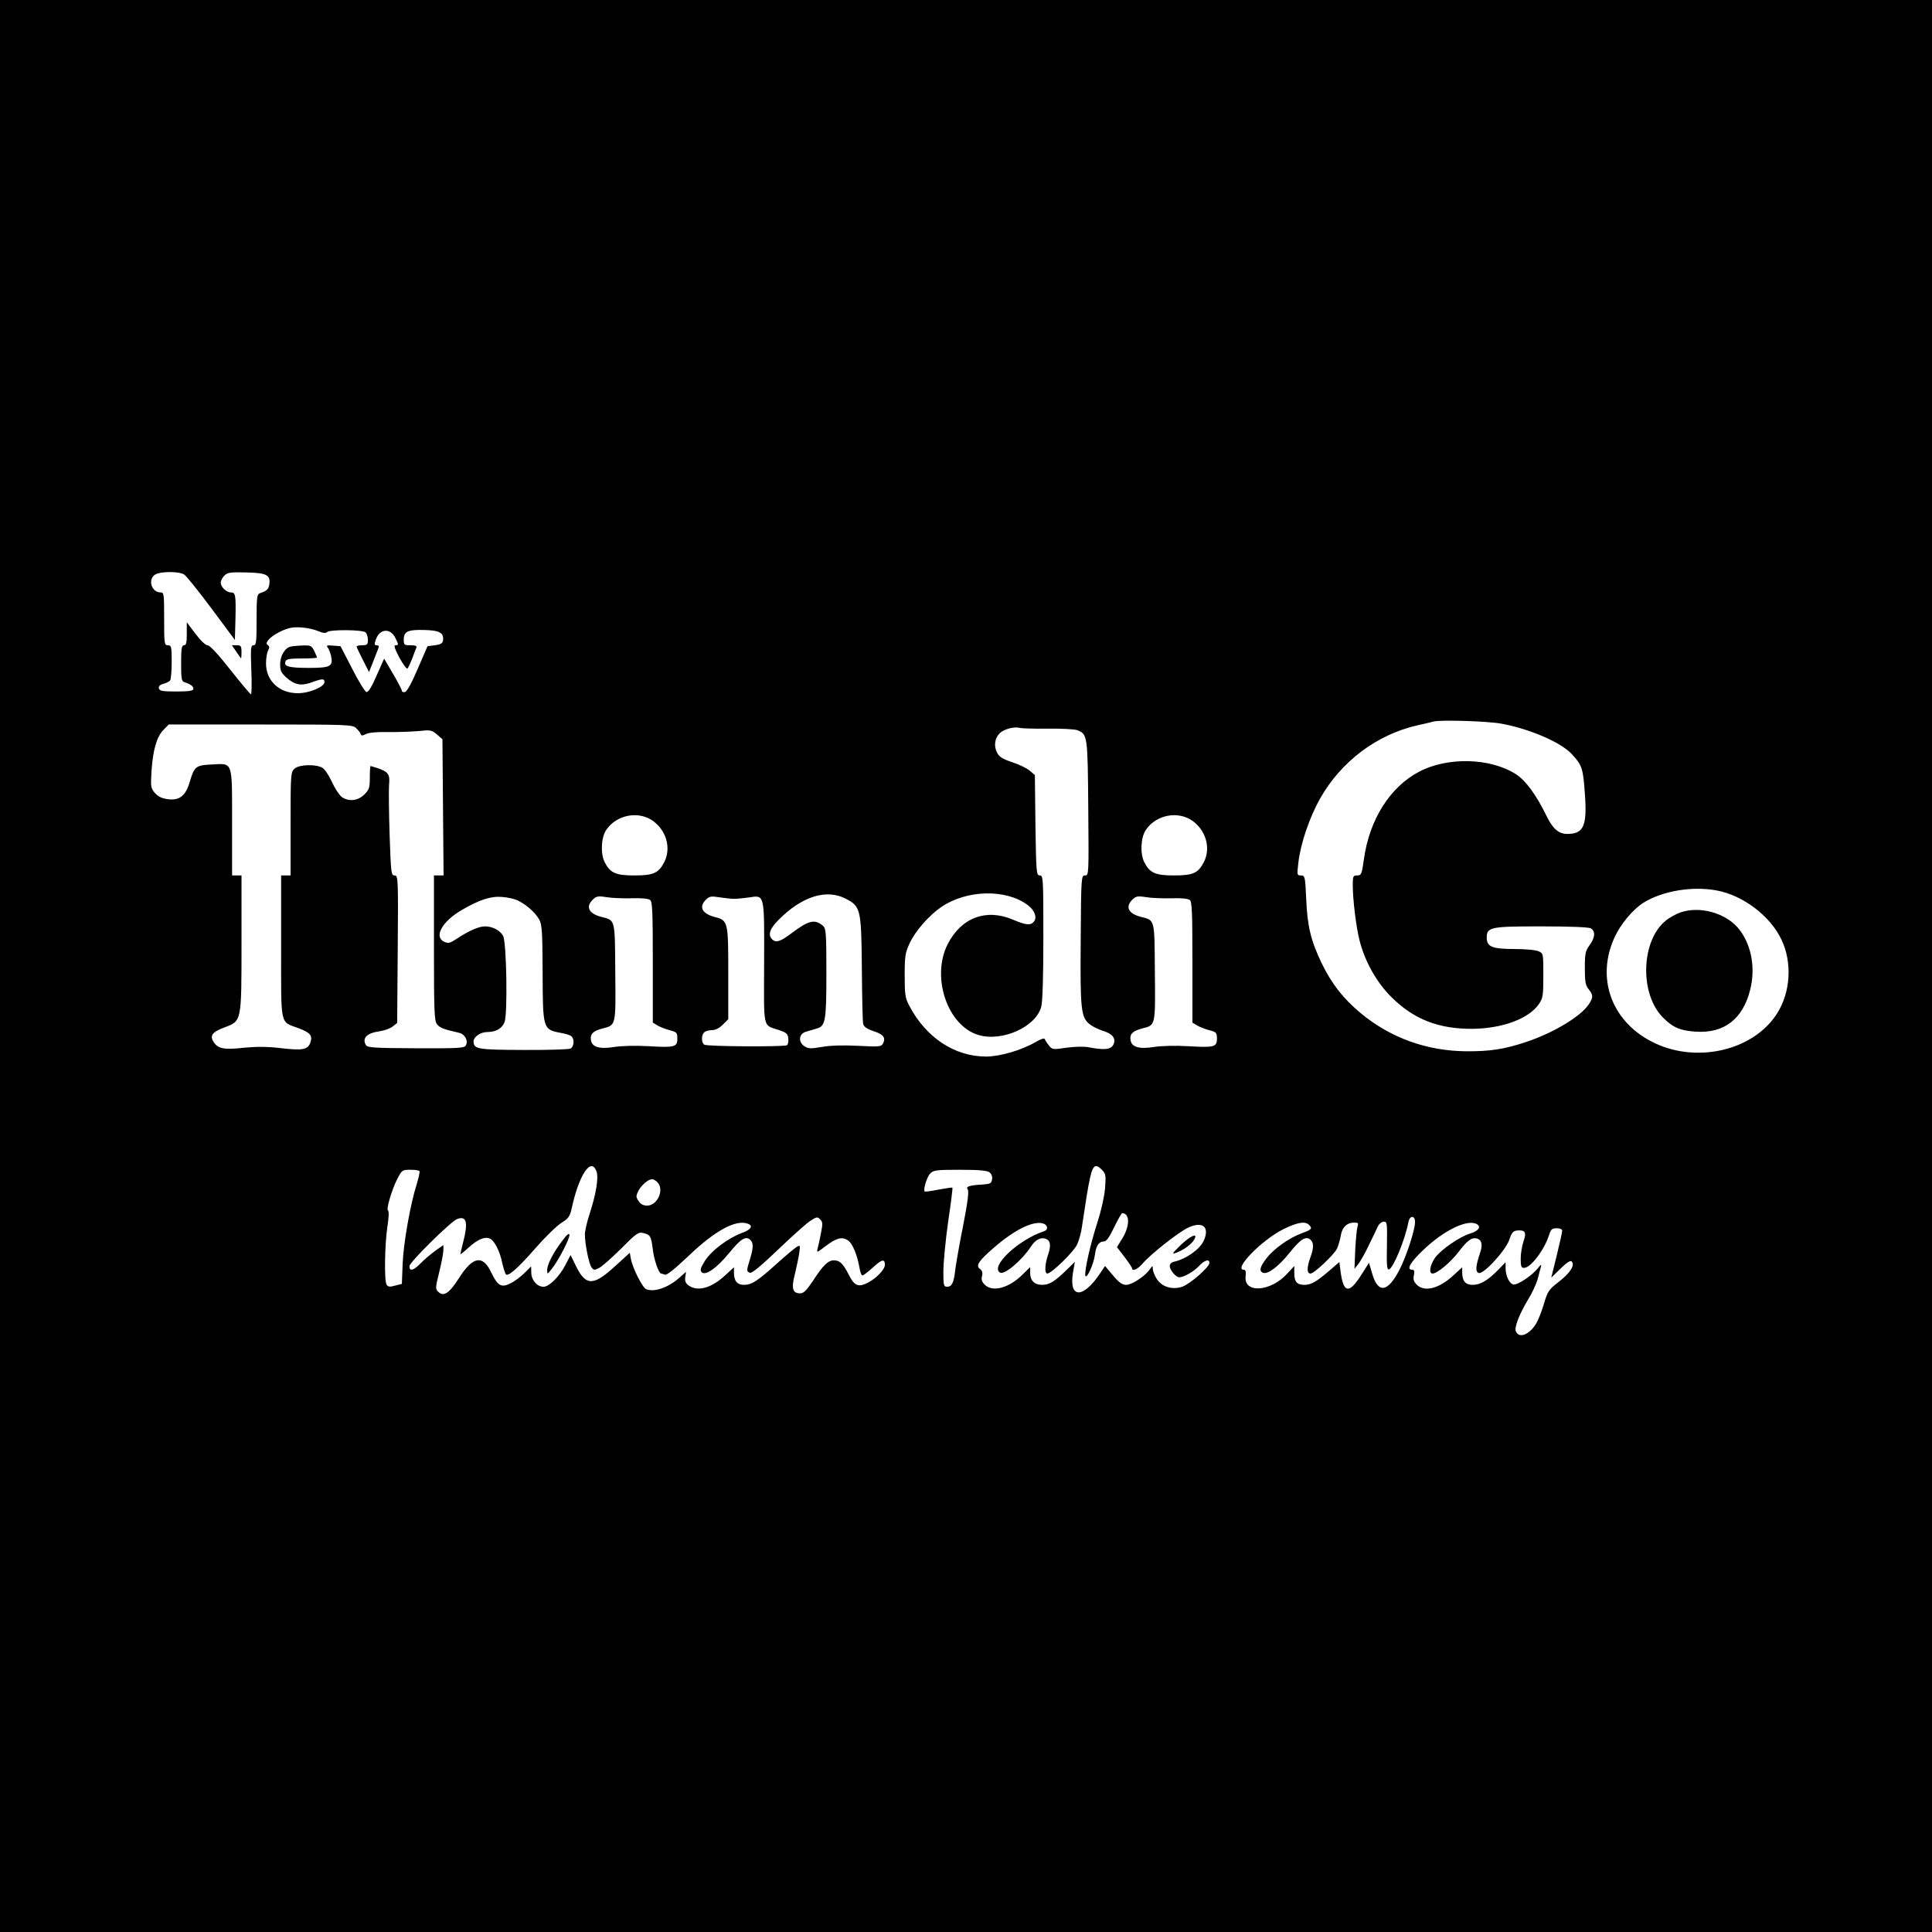 <?xml version="1.0" standalone="no"?>
<!DOCTYPE svg PUBLIC "-//W3C//DTD SVG 20010904//EN"
 "http://www.w3.org/TR/2001/REC-SVG-20010904/DTD/svg10.dtd">
<svg version="1.0" xmlns="http://www.w3.org/2000/svg"
 width="1024pt" height="1024pt" viewBox="0 0 1024 1024"
 preserveAspectRatio="xMidYMid meet">
<g transform="translate(0,1024) scale(0.1,-0.1)"
fill="#000000" stroke="none">
<path d="M0 5120 l0 -5120 5120 0 5120 0 0 5120 0 5120 -5120 0 -5120 0 0
-5120z m976 2075 c12 -8 77 -89 145 -180 l124 -167 3 113 c3 125 0 139 -24
139 -24 0 -54 29 -54 52 0 10 9 27 19 37 17 17 32 19 114 17 108 -2 130 -13
125 -59 -3 -29 -13 -39 -50 -51 -16 -5 -18 -21 -18 -141 0 -119 -2 -135 -16
-135 -15 0 -16 -14 -12 -130 3 -71 2 -130 -2 -130 -3 0 -53 59 -109 130 -66
84 -109 130 -121 130 -11 0 -37 25 -64 61 l-46 61 0 -61 c0 -48 -3 -61 -15
-61 -12 0 -15 -17 -15 -95 0 -82 2 -96 18 -101 32 -10 47 -21 47 -35 0 -10
-21 -14 -90 -14 -76 0 -90 3 -93 17 -2 12 6 19 25 24 15 4 31 12 35 18 4 6 8
50 8 99 0 80 -2 87 -20 87 -19 0 -20 7 -20 140 0 132 -1 140 -19 140 -47 0
-69 67 -30 94 27 18 126 19 155 1z m713 -301 c24 -10 38 -11 45 -4 14 14 189
13 204 -2 7 -7 12 -25 12 -40 0 -24 -4 -28 -30 -28 -16 0 -30 -3 -30 -7 1 -5
16 -37 34 -72 l32 -63 21 53 c12 30 24 62 28 72 5 12 2 17 -8 17 -13 0 -14 5
-5 30 20 58 76 63 103 10 18 -36 19 -40 1 -40 -10 0 -3 -20 21 -66 20 -36 39
-62 43 -57 4 4 15 28 25 53 9 25 19 51 22 58 4 8 -6 12 -31 12 -33 0 -36 2
-36 29 0 44 20 54 108 52 82 -2 106 -15 100 -56 -2 -15 -13 -21 -43 -25 l-39
-5 -52 -120 c-32 -75 -57 -121 -68 -123 -9 -2 -16 1 -16 7 0 5 -21 46 -47 90
l-47 80 -40 -90 c-26 -60 -44 -89 -54 -87 -7 2 -42 57 -75 123 l-62 120 -39 3
c-32 3 -38 1 -29 -10 6 -7 14 -28 18 -46 11 -54 -3 -62 -119 -62 -106 0 -133
8 -123 34 5 13 22 16 87 16 44 0 80 2 80 5 0 4 -7 19 -15 36 -15 29 -18 30
-77 27 -53 -3 -64 -6 -82 -31 -13 -17 -21 -43 -21 -68 0 -34 6 -46 33 -70 44
-39 77 -46 133 -26 57 21 69 21 69 2 0 -25 -79 -59 -140 -59 -99 -1 -170 65
-170 158 0 26 5 57 11 68 8 16 8 22 -2 29 -26 16 46 72 116 90 37 10 109 2
154 -17z m6271 -490 c150 -28 314 -99 371 -161 54 -58 60 -76 69 -208 13 -173
-6 -215 -93 -215 -46 0 -77 27 -111 97 -54 111 -110 187 -162 220 -136 87
-364 92 -514 12 -154 -82 -262 -254 -291 -463 -11 -80 -14 -86 -36 -86 -21 0
-23 -4 -23 -52 0 -76 18 -223 36 -293 28 -111 91 -223 169 -300 119 -118 250
-169 430 -168 160 2 299 54 352 132 21 31 23 46 23 151 0 115 0 117 -25 128
-14 7 -72 12 -128 12 -118 0 -147 12 -147 60 0 56 18 60 288 60 149 0 251 -4
263 -10 26 -15 24 -49 -6 -90 -22 -30 -25 -44 -25 -121 0 -71 3 -91 20 -112
25 -31 25 -44 1 -80 -42 -64 -188 -152 -333 -200 -114 -38 -190 -50 -318 -49
-208 2 -400 71 -558 202 -94 79 -153 154 -207 265 -57 119 -76 195 -82 343 -5
117 -7 122 -28 122 -21 0 -21 2 -13 71 12 100 60 240 115 337 111 196 300 338
513 387 41 9 80 18 85 20 33 11 293 3 365 -11z m-6073 -23 c12 -11 23 -25 25
-32 3 -9 9 -9 27 0 14 8 58 12 114 11 51 -1 124 2 163 5 66 7 72 6 100 -18
l29 -25 3 -361 3 -361 -26 0 -25 0 0 -383 c0 -328 2 -386 15 -404 14 -20 34
-28 118 -47 31 -7 50 -42 36 -67 -7 -14 -38 -16 -264 -15 -216 1 -257 3 -265
16 -23 37 4 65 72 74 26 4 57 15 70 26 l23 18 3 391 c3 380 2 391 -17 391 -18
0 -19 12 -26 215 -4 119 -5 238 -3 265 6 56 -4 69 -61 89 -19 6 -36 11 -37 11
-2 0 -4 -27 -4 -61 0 -54 -3 -64 -29 -90 -34 -34 -83 -39 -120 -13 -13 10 -36
45 -52 80 -16 35 -39 69 -51 75 -37 20 -122 17 -147 -5 -20 -19 -21 -27 -21
-293 l0 -273 -25 0 -25 0 0 -378 c0 -431 -8 -394 93 -432 63 -24 75 -39 61
-78 -13 -36 -43 -41 -159 -27 -70 8 -126 8 -190 2 -106 -12 -139 -6 -162 29
-23 35 -9 54 58 79 90 34 89 28 89 448 l0 357 -25 0 -25 0 0 279 c0 332 6 315
-108 309 -85 -4 -92 -10 -117 -94 -21 -72 -54 -98 -115 -90 -32 4 -52 14 -69
33 -22 26 -23 32 -18 118 8 111 27 179 63 216 l28 29 486 0 c468 0 487 -1 507
-19z m3668 -3 c72 1 141 -3 155 -8 54 -22 55 -26 58 -412 3 -354 3 -358 -17
-358 -20 0 -21 -6 -23 -341 -3 -371 1 -411 48 -448 15 -12 44 -26 65 -33 55
-16 75 -41 61 -73 -13 -28 -47 -32 -130 -16 -26 5 -73 4 -119 -2 -72 -11 -76
-10 -93 11 -10 12 -20 27 -22 34 -3 7 -20 2 -49 -15 -73 -43 -190 -77 -262
-77 -167 0 -319 100 -408 270 -21 40 -24 58 -24 160 0 104 3 121 27 172 30 64
101 145 166 190 134 92 343 98 459 11 37 -27 51 -66 33 -88 -18 -21 -42 -19
-112 11 -142 60 -273 10 -345 -130 -89 -175 -1 -434 164 -482 126 -37 305 44
332 151 7 28 11 163 11 369 0 314 -1 326 -19 326 -18 0 -19 12 -23 266 l-3
266 -27 23 c-15 13 -56 33 -93 45 -51 17 -69 28 -81 52 -18 35 -11 78 16 103
23 21 77 35 105 27 11 -3 79 -5 150 -4z m-2090 -492 c69 -53 92 -143 56 -215
-31 -59 -57 -71 -159 -71 -98 0 -128 13 -157 70 -23 45 -19 131 8 171 55 82
175 104 252 45z m2860 0 c69 -53 92 -143 56 -215 -31 -59 -57 -71 -159 -71
-98 0 -128 13 -157 70 -23 45 -19 131 8 171 55 82 175 104 252 45z m2776 -366
c138 -26 282 -135 341 -260 58 -121 49 -279 -24 -393 -128 -200 -439 -268
-669 -145 -212 112 -290 340 -190 553 32 69 96 145 151 180 101 63 260 90 391
65z m-4621 -42 c82 -42 85 -53 88 -368 1 -151 4 -285 7 -297 4 -15 19 -26 54
-38 53 -17 67 -35 51 -66 -10 -17 -19 -18 -133 -12 -78 4 -147 2 -191 -6 -59
-10 -71 -10 -93 4 -34 23 -29 67 10 77 15 5 39 11 54 16 48 13 53 37 53 293 0
212 -2 237 -17 251 -44 38 -75 31 -166 -37 -61 -46 -84 -54 -105 -33 -23 23
-12 56 34 102 124 125 252 165 354 114z m-1733 -12 c46 -23 92 -65 111 -100
15 -27 17 -65 18 -281 1 -300 1 -302 99 -320 22 -4 46 -11 53 -17 18 -15 15
-56 -5 -66 -10 -4 -122 -8 -249 -7 -243 1 -264 4 -264 46 0 23 37 49 72 49 46
0 78 18 92 52 17 40 11 419 -7 456 -14 30 -56 52 -97 52 -32 0 -87 -24 -153
-68 -32 -21 -41 -23 -62 -14 -57 26 -13 107 91 168 94 55 155 75 215 70 31 -2
69 -11 86 -20z m601 13 c53 2 88 -2 98 -9 12 -10 14 -65 14 -331 l0 -319 23
-14 c12 -8 41 -19 65 -26 39 -10 42 -13 42 -45 0 -45 -15 -48 -153 -40 -69 4
-138 2 -180 -4 -79 -13 -120 -1 -125 37 -5 32 12 48 62 61 71 18 70 12 67 299
-2 287 1 273 -76 293 -64 17 -82 52 -44 90 19 19 28 21 73 14 28 -5 88 -7 134
-6z m542 -3 c14 0 48 3 77 7 87 13 84 26 83 -346 -1 -361 -9 -327 80 -357 38
-13 46 -20 48 -44 2 -16 -1 -32 -7 -36 -16 -9 -423 -7 -438 3 -16 10 -17 49
-1 65 7 7 25 12 41 12 18 0 39 10 58 29 l29 29 0 244 c0 275 -1 280 -73 298
-66 18 -84 53 -46 91 19 19 28 20 73 13 28 -4 62 -8 76 -8z m2318 3 c53 2 88
-2 98 -9 12 -10 14 -65 14 -331 l0 -319 23 -14 c12 -8 41 -19 65 -26 39 -10
42 -13 42 -45 0 -45 -15 -48 -153 -40 -69 4 -138 2 -180 -4 -79 -13 -120 -1
-125 37 -5 32 12 48 62 61 71 18 70 12 67 299 -2 287 1 273 -76 293 -64 17
-82 52 -44 90 19 19 28 21 73 14 28 -5 88 -7 134 -6z m-3047 -1446 c13 -34 -1
-119 -36 -227 -14 -42 -25 -91 -25 -108 0 -51 21 -155 35 -175 12 -16 16 -16
41 -3 16 8 68 55 117 103 78 79 91 88 115 82 39 -9 43 -16 52 -87 6 -55 32
-128 44 -128 3 0 11 -3 20 -6 10 -4 51 29 125 99 141 135 252 195 315 171 30
-11 16 -32 -32 -49 -73 -27 -162 -94 -196 -148 -23 -37 -27 -50 -17 -60 20
-20 79 21 144 100 62 76 88 93 112 73 19 -16 19 -42 0 -104 -19 -61 -19 -65 0
-72 10 -4 60 38 147 121 73 70 150 139 171 153 35 23 39 24 54 9 14 -13 14
-24 4 -74 -6 -32 -14 -69 -18 -82 -5 -21 -3 -21 41 13 59 45 89 53 120 32 24
-15 49 -75 62 -148 3 -21 10 -38 15 -38 5 0 29 18 53 40 50 46 66 50 66 16 0
-27 -55 -81 -104 -101 -40 -17 -60 -6 -87 48 -30 59 -48 77 -79 77 -31 0 -58
-26 -114 -113 -32 -47 -47 -62 -65 -62 -40 0 -48 26 -28 102 9 38 20 88 23
112 6 40 6 43 -12 33 -11 -6 -57 -45 -104 -87 -105 -95 -136 -115 -177 -115
-36 0 -53 21 -53 66 l0 27 -46 -42 c-73 -68 -145 -88 -193 -55 -17 12 -22 24
-19 45 l4 28 -35 -31 c-60 -53 -133 -78 -176 -61 -19 7 -72 111 -81 160 l-6
33 -77 -70 c-115 -106 -155 -107 -207 -3 l-30 61 -28 -54 c-31 -60 -86 -114
-115 -114 -34 0 -64 34 -65 73 l-1 35 -35 -35 c-19 -19 -52 -44 -73 -54 -49
-26 -69 -15 -103 56 -45 96 -98 87 -172 -30 -51 -80 -81 -100 -110 -71 -15 14
-14 23 6 104 12 49 22 101 22 116 l0 27 -44 -31 c-24 -18 -59 -47 -77 -66 -37
-38 -59 -44 -59 -15 0 21 219 237 253 250 50 19 59 -18 32 -122 -8 -32 -15
-61 -15 -64 0 -3 20 13 44 35 46 42 84 59 111 48 24 -9 54 -66 66 -126 7 -30
16 -59 20 -64 12 -14 66 34 161 143 50 57 110 115 134 130 37 23 44 33 54 76
38 177 102 274 131 198z m2680 6 c20 -20 21 -29 16 -98 -4 -45 -21 -120 -42
-185 -38 -118 -69 -258 -62 -278 6 -20 44 62 50 110 6 49 21 72 48 72 13 0 29
22 54 75 20 41 39 75 43 75 42 -1 41 -71 -2 -138 l-26 -42 40 -52 c22 -29 40
-56 40 -60 0 -19 31 -5 57 26 39 46 186 163 238 188 80 39 120 4 83 -72 -21
-43 -93 -93 -150 -106 -19 -4 -28 -12 -28 -25 0 -20 33 -59 50 -59 24 0 77 30
104 59 31 33 56 40 56 17 0 -22 -103 -112 -144 -126 -54 -18 -110 0 -136 43
-11 18 -20 41 -20 52 0 18 -1 18 -16 -3 -26 -37 -95 -82 -125 -82 -21 0 -38
12 -70 50 l-42 50 -25 -37 c-91 -138 -168 -137 -145 2 l10 57 -46 -45 c-63
-61 -90 -77 -128 -77 -40 0 -63 23 -63 63 l0 31 -42 -41 c-72 -71 -158 -93
-199 -52 -15 15 -19 28 -14 46 4 17 1 29 -11 37 -24 18 -8 42 76 115 108 93
203 140 256 127 28 -7 32 -34 7 -42 -134 -44 -286 -186 -233 -219 23 -14 115
63 165 139 22 34 50 49 75 41 28 -9 32 -36 15 -85 -17 -50 -20 -100 -4 -100
22 0 140 115 158 154 10 23 22 64 25 91 4 28 16 106 27 175 26 155 37 172 80
129z m-3618 -6 c3 -5 -4 -35 -14 -68 -35 -110 -71 -318 -75 -425 l-4 -105 -36
-9 c-28 -8 -37 -7 -45 5 -13 20 -10 209 4 306 8 49 9 84 4 86 -12 4 18 108 49
169 24 46 26 48 69 48 24 0 46 -3 48 -7z m3021 -6 c11 -8 17 -23 14 -38 -3
-21 -9 -24 -48 -27 -72 -4 -93 -11 -81 -26 7 -9 1 -63 -24 -191 -20 -99 -38
-204 -42 -235 -7 -68 -18 -90 -43 -90 -18 0 -20 7 -20 80 0 45 11 162 25 262
15 99 25 182 23 183 -2 2 -34 -3 -73 -10 -38 -8 -72 -12 -74 -10 -9 10 12 78
30 96 17 17 34 19 157 19 98 0 143 -4 156 -13z m-1760 -53 c39 -38 1 -124 -54
-124 -20 0 -35 8 -45 24 -15 22 -15 27 -1 55 17 31 52 61 73 61 6 0 19 -7 27
-16z m4016 -211 c0 -41 -45 -180 -82 -252 -62 -121 -114 -129 -145 -22 l-17
58 -44 -69 c-63 -98 -92 -91 -107 25 l-6 48 -50 -43 c-72 -62 -100 -78 -135
-78 -40 0 -54 16 -54 62 l0 38 -36 -39 c-89 -99 -233 -108 -222 -15 3 23 0 34
-9 34 -59 0 93 157 209 215 73 36 115 44 136 23 19 -19 15 -25 -37 -44 -67
-24 -149 -82 -188 -133 -36 -46 -41 -69 -18 -77 25 -10 83 35 140 106 57 72
86 90 110 70 19 -16 19 -44 0 -95 -19 -54 -19 -85 1 -85 19 0 121 96 140 131
7 15 16 46 20 68 7 46 33 71 72 71 21 0 23 -3 17 -22 -4 -13 -9 -68 -12 -123
l-4 -100 20 25 c11 14 37 59 56 100 20 41 42 86 48 100 7 14 21 25 32 25 17 0
18 -9 16 -129 -2 -102 0 -127 11 -124 23 7 85 157 103 251 7 36 35 36 35 0z
m329 -12 c23 -14 6 -36 -37 -49 -57 -17 -158 -88 -187 -130 -27 -40 -33 -82
-12 -82 25 0 95 59 138 115 47 62 71 79 99 70 24 -8 29 -32 15 -75 -24 -71
-26 -100 -8 -107 25 -10 144 120 163 177 12 36 20 46 40 48 44 4 52 -9 35 -57
-8 -24 -15 -65 -15 -92 0 -41 3 -49 18 -49 35 0 107 95 132 173 10 32 16 37
41 37 17 0 29 -5 29 -13 0 -7 -13 -66 -29 -131 l-29 -118 49 48 c34 33 52 45
59 38 19 -19 -7 -60 -67 -107 -54 -42 -60 -50 -80 -118 -12 -41 -31 -88 -42
-106 -37 -59 -92 -79 -107 -38 -8 21 18 88 65 167 22 35 44 84 51 108 6 25 14
54 17 65 4 15 0 14 -17 -8 -30 -38 -107 -89 -128 -85 -22 4 -42 45 -42 86 l0
32 -37 -38 c-56 -58 -97 -82 -137 -82 -39 0 -56 20 -56 66 l0 27 -46 -42 c-76
-71 -154 -91 -195 -50 -16 16 -20 29 -15 50 4 22 2 29 -9 29 -33 0 -11 39 61
107 109 104 235 164 283 134z"/>
<path d="M1251 6788 c12 -18 24 -35 26 -37 2 -2 3 12 3 32 0 33 -3 37 -26 37
l-25 0 22 -32z"/>
<path d="M8910 5405 c-25 -8 -62 -28 -83 -46 -130 -108 -137 -388 -13 -512 52
-53 92 -70 174 -75 149 -10 249 66 288 221 31 120 5 249 -66 331 -69 78 -200
114 -300 81z"/>
<path d="M2979 3662 c-48 -63 -79 -125 -79 -154 1 -23 1 -23 23 5 35 42 99
165 95 183 -2 10 -15 -1 -39 -34z"/>
<path d="M6257 3640 c-45 -44 -48 -49 -23 -40 39 14 84 47 96 71 21 37 -20 20
-73 -31z"/>
</g>
</svg>
